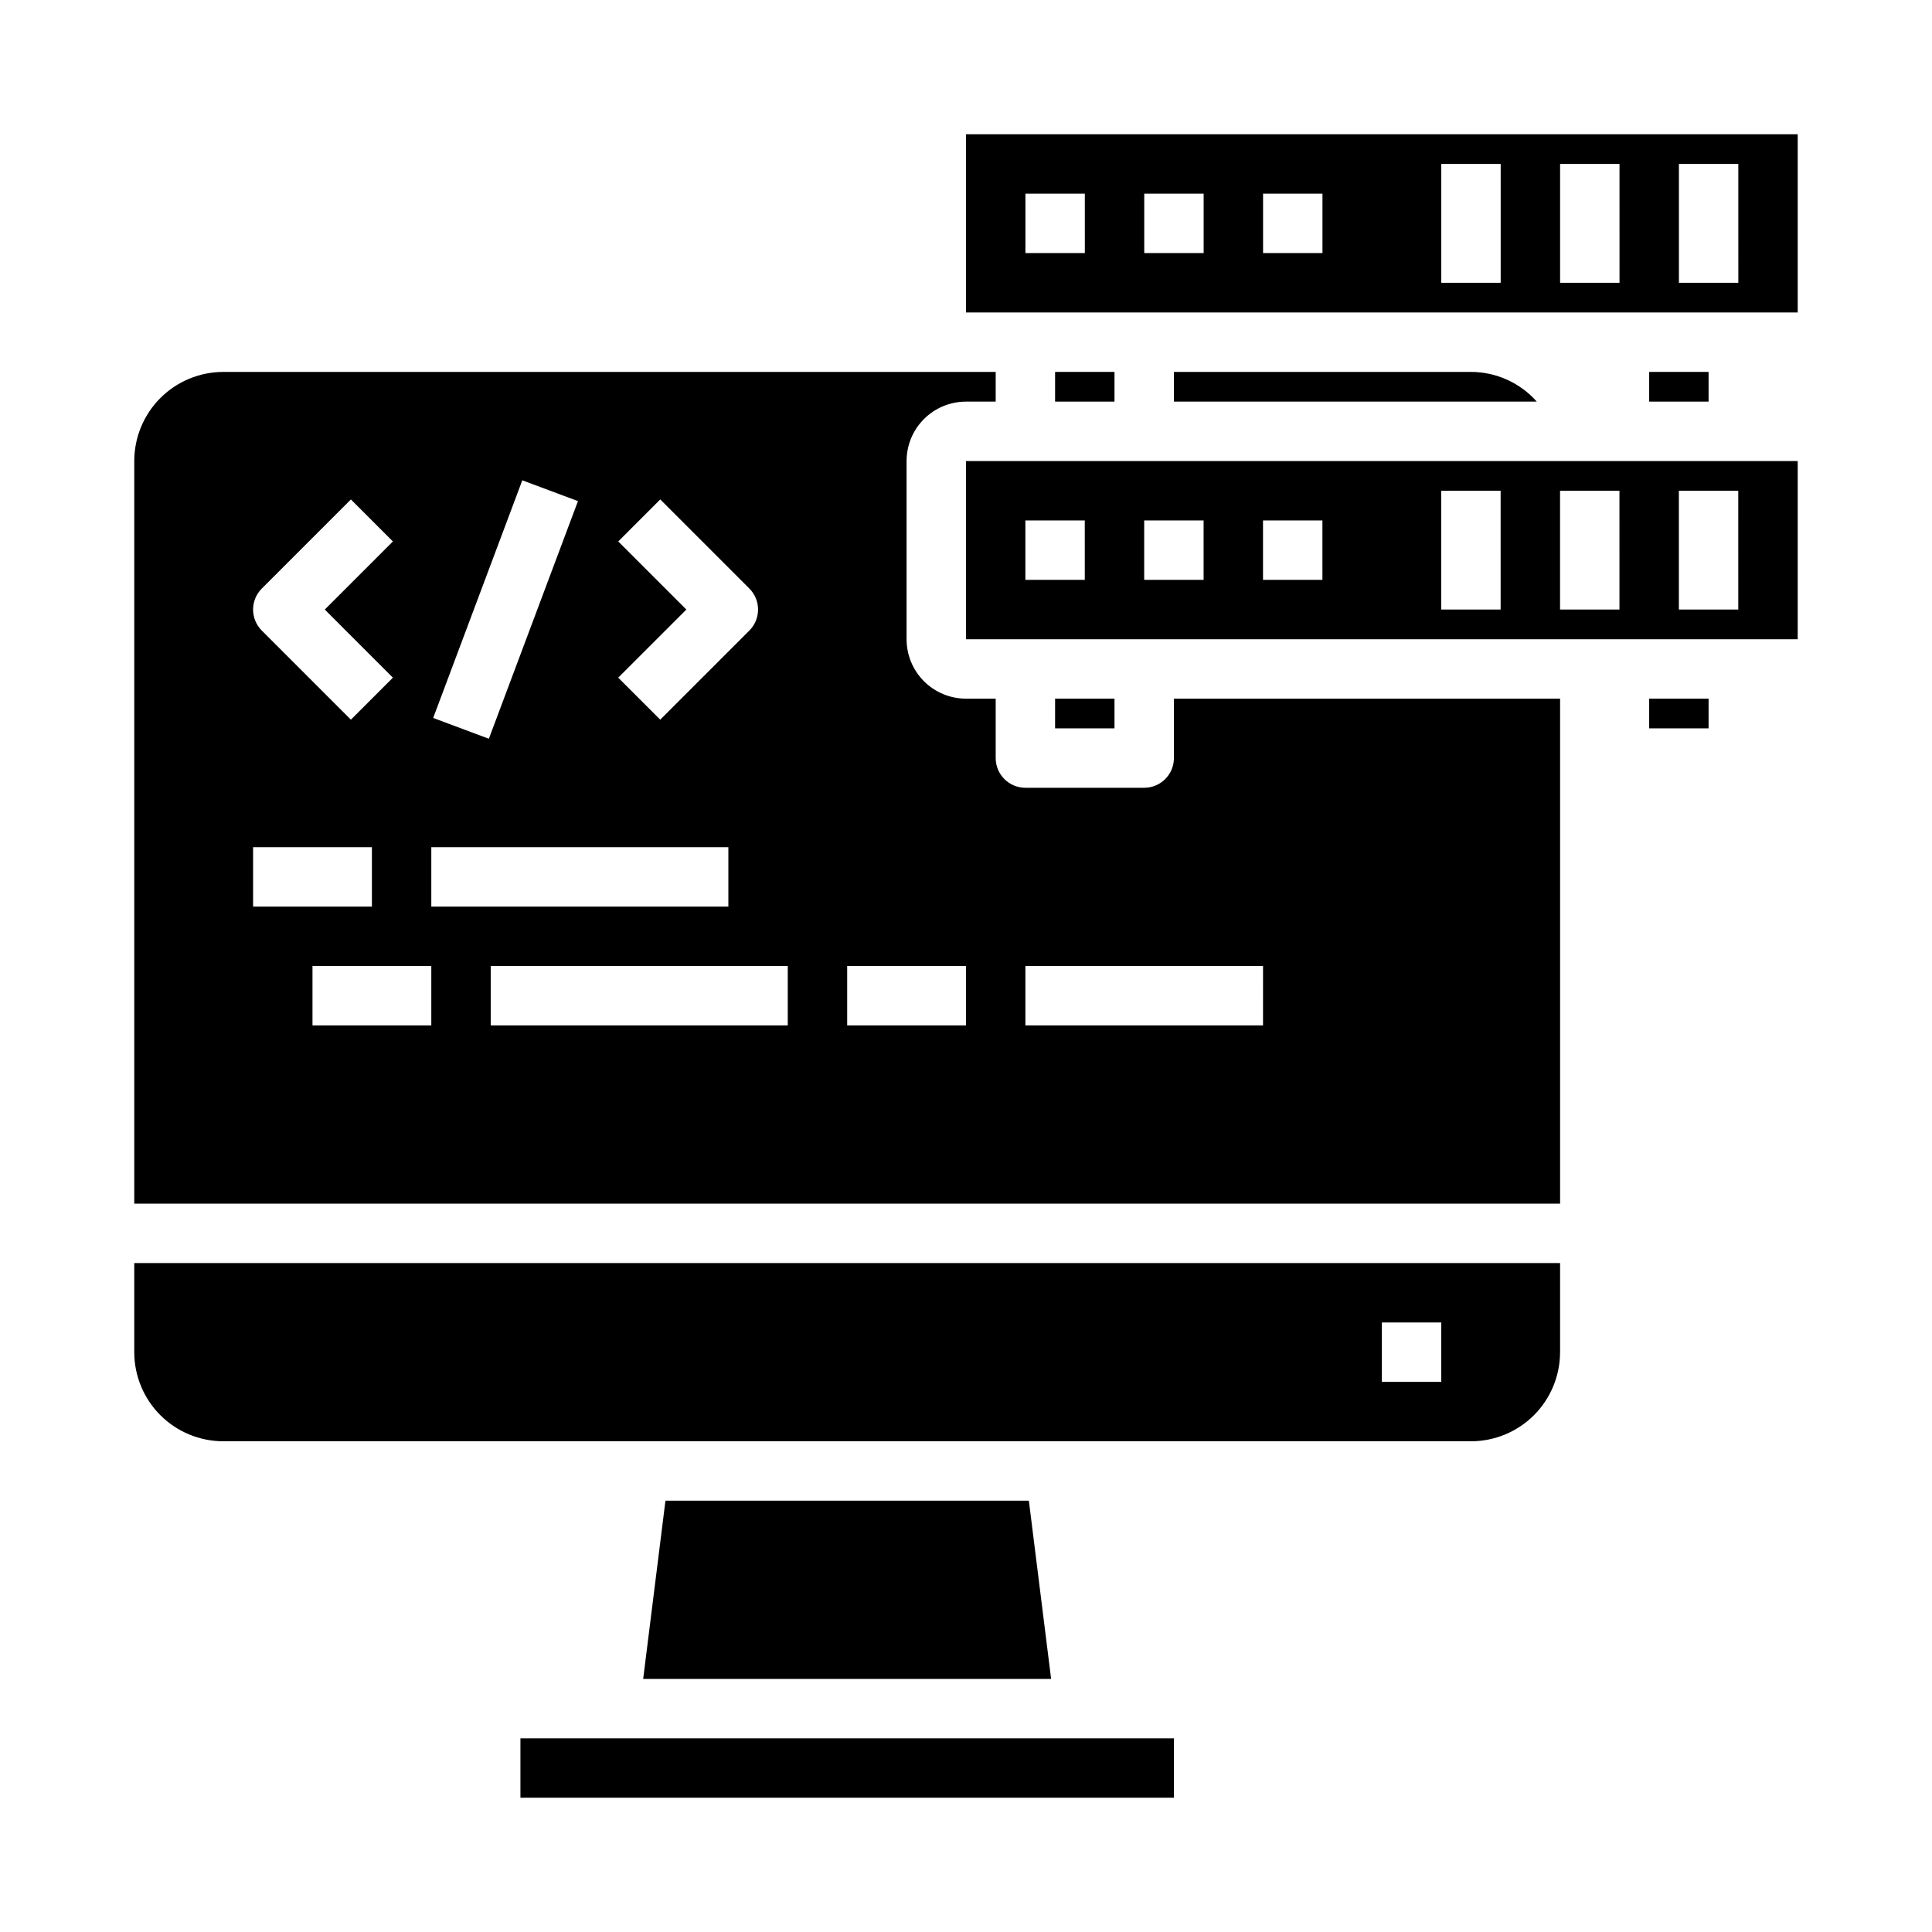 <?xml version="1.0" encoding="UTF-8"?>
<!-- Uploaded to: SVG Repo, www.svgrepo.com, Generator: SVG Repo Mixer Tools -->
<svg fill="#000000" width="800px" height="800px" version="1.1" viewBox="144 144 512 512" xmlns="http://www.w3.org/2000/svg">
 <g>
  <path d="m557.44 502.34v-23.617h-377.86v23.617c0 6.262 2.488 12.27 6.918 16.699 4.426 4.426 10.434 6.914 16.699 6.914h330.62c6.262 0 12.27-2.488 16.699-6.914 4.426-4.43 6.914-10.438 6.914-16.699zm-31.488 7.871h-15.742v-15.746h15.742z"/>
  <path d="m423.61 329.15h15.742v7.871h-15.742z"/>
  <path d="m455.1 329.15v15.746c0 2.086-0.828 4.09-2.305 5.566-1.477 1.477-3.477 2.305-5.566 2.305h-31.488c-4.348 0-7.871-3.523-7.871-7.871v-15.746h-7.871c-4.176 0-8.18-1.656-11.133-4.609-2.953-2.953-4.613-6.957-4.613-11.133v-47.23c0-4.176 1.66-8.184 4.613-11.133 2.953-2.953 6.957-4.613 11.133-4.613h7.871v-7.871h-204.67c-6.266 0-12.273 2.488-16.699 6.918-4.43 4.426-6.918 10.434-6.918 16.699v196.8h377.86v-133.83zm-147.26-41.664 11.133-11.133 23.617 23.617h-0.004c3.074 3.074 3.074 8.059 0 11.133l-23.617 23.617-11.133-11.133 18.055-18.051zm-25.426-16.199 14.754 5.512-23.617 62.977-14.754-5.512zm-69.039 28.688 23.617-23.617 11.133 11.133-18.051 18.047 18.051 18.051-11.133 11.133-23.617-23.617c-3.07-3.074-3.07-8.059 0-11.133zm-2.305 68.539h31.488v15.742h-31.488zm47.23 47.23h-31.488v-15.742h31.488zm0-47.23h78.723v15.742h-78.723zm94.465 47.23h-78.719v-15.742h78.719zm47.23 0h-31.484v-15.742h31.488zm78.719 0h-62.973v-15.742h62.977z"/>
  <path d="m620.41 266.18h-220.41v47.23h220.41zm-188.93 31.488h-15.746v-15.746h15.742zm31.488 0h-15.746v-15.746h15.742zm31.488 0h-15.746v-15.746h15.742zm47.23 7.871h-15.746v-31.488h15.742zm31.488 0h-15.746v-31.488h15.742zm31.488 0h-15.746v-31.488h15.742z"/>
  <path d="m581.05 329.15h15.742v7.871h-15.742z"/>
  <path d="m400 226.81h220.41v-47.23h-220.41zm188.93-39.359h15.742l0.004 31.488h-15.746zm-31.488 0h15.742l0.004 31.488h-15.746zm-31.488 0h15.742l0.004 31.488h-15.746zm-47.23 7.871h15.742v15.746h-15.742zm-31.488 0h15.742l0.004 15.746h-15.746zm-31.488 0h15.742l0.004 15.746h-15.746z"/>
  <path d="m423.61 242.56h15.742v7.871h-15.742z"/>
  <path d="m581.05 242.56h15.742v7.871h-15.742z"/>
  <path d="m533.82 242.56h-78.723v7.871h96.164c-4.422-4.996-10.77-7.859-17.441-7.871z"/>
  <path d="m416.66 541.7h-96.309l-5.902 47.23h108.11z"/>
  <path d="m455.1 604.67h-173.18v15.742h173.18z"/>
 </g>
</svg>
